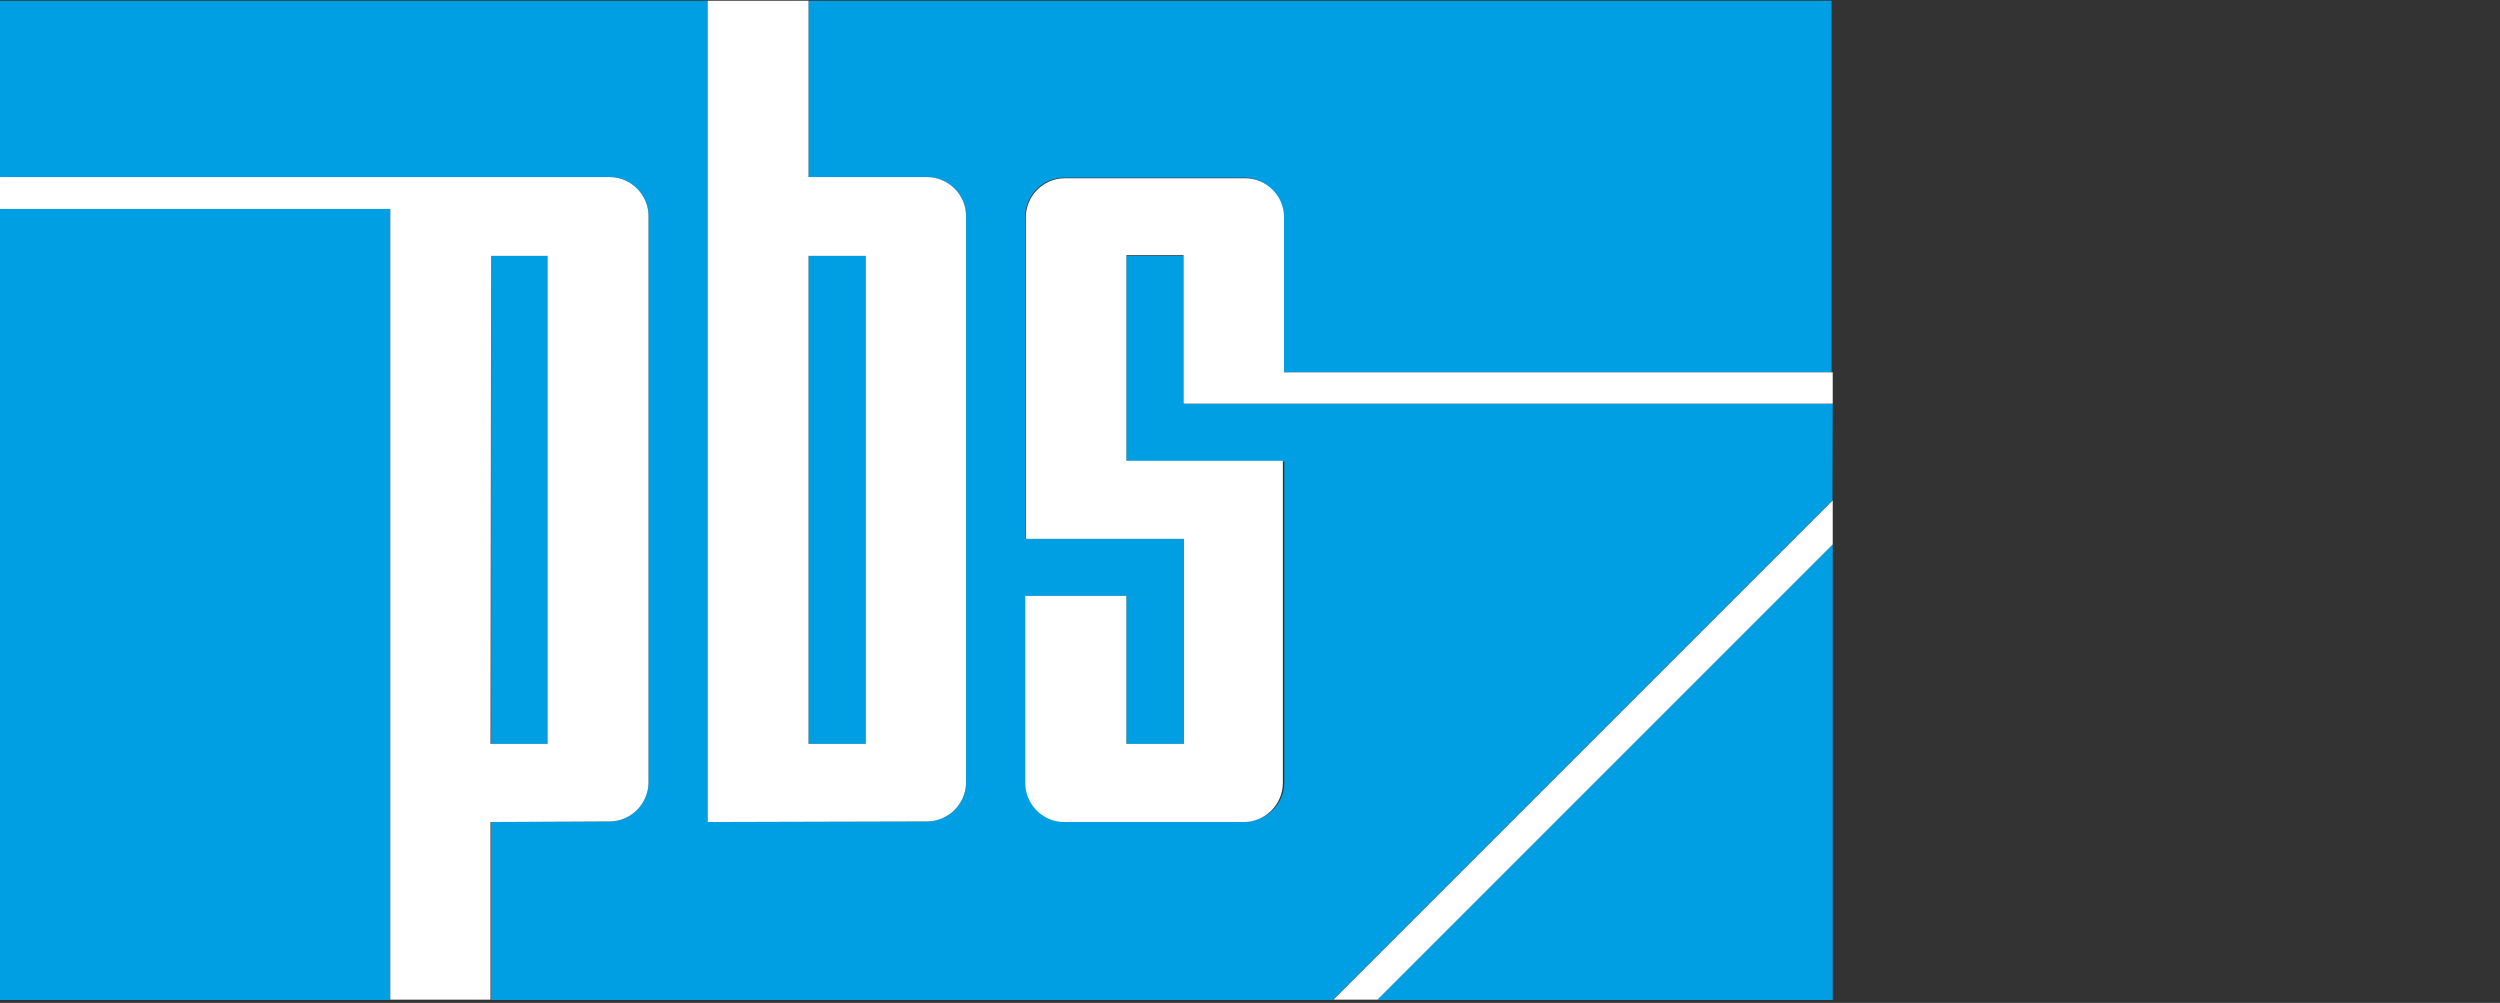 <?xml version="1.0" encoding="UTF-8" standalone="no"?>
<svg xmlns="http://www.w3.org/2000/svg" xmlns:xlink="http://www.w3.org/1999/xlink" xmlns:serif="http://www.serif.com/" width="100%" height="100%" viewBox="0 0 521 209" version="1.1" xml:space="preserve" style="fill-rule:evenodd;clip-rule:evenodd;stroke-linejoin:round;stroke-miterlimit:2;">
  <rect x="0" y="0" width="521" height="209" fill="#333333" stroke="none"/>
  <clipPath id="_clip1">
    <rect id="PBS-LOGO.svg" serif:id="PBS LOGO.svg" x="0" y="0" width="381.939" height="208.333"></rect>
  </clipPath>
  <g clip-path="url(#_clip1)">
    <path d="M81.337,43.547l-0,164.848l-81.337,-0l-0,-164.848l81.337,-0Zm32.92,9.769l-11.912,-0l-0,101.701l11.912,0l0,-101.701Zm66.178,101.701l0,-101.701l-11.943,-0l-0,101.701l11.943,0Zm201.504,53.378l0,-94.934l-94.933,94.934l94.933,-0Zm0,-124.21l-135.357,-0l0,-30.869l-11.851,-0l0,42.873l32.921,0l-0,66.944c-0.009,1.053 -0.227,2.094 -0.644,3.062c-0.414,0.969 -1.006,1.852 -1.745,2.603c-0.74,0.739 -1.613,1.331 -2.573,1.746c-0.968,0.414 -2.009,0.632 -3.062,0.643l-37.82,-0c-1.053,-0.011 -2.094,-0.229 -3.063,-0.643c-0.959,-0.415 -1.832,-1.007 -2.572,-1.746c-1.529,-1.537 -2.389,-3.619 -2.389,-5.788l0,-38.831l20.947,0l0,30.838l11.913,0l-0,-42.72l-32.982,0l-0,-67.127c-0.009,-2.161 0.852,-4.237 2.389,-5.757c0.739,-0.739 1.612,-1.331 2.572,-1.746c0.968,-0.414 2.009,-0.632 3.062,-0.643l37.637,0c1.053,0.011 2.094,0.229 3.062,0.643c1.937,0.836 3.483,2.381 4.318,4.318c0.417,0.968 0.635,2.009 0.643,3.063l0,32.553l114.349,-0l0,-77.448l-213.202,0l-0,36.749l24.774,-0c1.054,0.008 2.095,0.226 3.063,0.643c0.973,0.407 1.857,1 2.603,1.745c0.739,0.74 1.331,1.613 1.745,2.573c0.417,0.967 0.635,2.009 0.643,3.062l0,118.208c-0.008,1.053 -0.226,2.094 -0.643,3.062c-0.414,0.969 -1.006,1.852 -1.745,2.603c-0.746,0.746 -1.63,1.338 -2.603,1.746c-0.968,0.416 -2.009,0.635 -3.063,0.643l-45.782,-0l-0,-171.034l-147.484,0l0,36.749l127.119,-0c1.053,0.01 2.094,0.229 3.063,0.643c1.936,0.835 3.482,2.381 4.317,4.318c0.417,0.967 0.636,2.009 0.644,3.062l-0,118.208c-0.008,1.053 -0.227,2.094 -0.644,3.062c-0.414,0.969 -1.006,1.852 -1.745,2.603c-0.74,0.739 -1.613,1.331 -2.572,1.746c-0.969,0.414 -2.01,0.632 -3.063,0.643l-24.774,-0l-0,37.208l175.412,-0l104.121,-104.121l0.061,-20.089Z" style="fill:#009fe3;fill-rule:nonzero;"></path>
    <path d="M381.939,104.274l0,9.187l-94.933,94.934l-9.187,-0l104.12,-104.121Zm-234.455,67.035l-0,-171.156l21.008,0l-0,36.749l24.774,-0c1.054,0.008 2.095,0.226 3.063,0.643c0.973,0.407 1.857,1 2.603,1.745c0.739,0.74 1.331,1.613 1.745,2.573c0.417,0.967 0.635,2.009 0.643,3.062l0,118.208c-0.008,1.053 -0.226,2.094 -0.643,3.062c-0.414,0.969 -1.006,1.852 -1.745,2.603c-0.746,0.746 -1.63,1.338 -2.603,1.746c-0.968,0.416 -2.009,0.635 -3.063,0.643l-45.782,0.122Zm21.008,-117.993l-0,101.701l11.943,0l0,-101.701l-11.943,-0Zm99.098,-8.146c-0.008,-1.053 -0.226,-2.095 -0.643,-3.062c-0.835,-1.937 -2.381,-3.483 -4.318,-4.318c-0.968,-0.414 -2.009,-0.633 -3.062,-0.643l-37.759,-0c-1.053,0.01 -2.094,0.229 -3.063,0.643c-0.959,0.414 -1.832,1.007 -2.572,1.745c-1.536,1.52 -2.397,3.596 -2.389,5.758l0,67.004l32.921,0l-0,42.72l-11.974,0l0,-30.838l-21.069,0l-0,38.954c-0,2.168 0.859,4.25 2.389,5.788c0.739,0.738 1.612,1.331 2.572,1.745c0.968,0.414 2.009,0.633 3.062,0.643l37.637,0c1.053,-0.01 2.094,-0.229 3.062,-0.643c0.96,-0.414 1.833,-1.007 2.573,-1.745c0.739,-0.752 1.331,-1.635 1.745,-2.603c0.417,-0.968 0.635,-2.009 0.643,-3.063l0,-67.219l-32.614,0l0,-42.873l11.913,-0l-0,30.96l135.357,0l-0,-6.522l-114.411,-0l0,-32.431Zm-165.368,126.139l0,37.086l-20.885,-0l-0,-164.848l-81.337,-0l-0,-6.645l127.119,-0c1.053,0.01 2.094,0.229 3.063,0.643c1.936,0.835 3.482,2.381 4.317,4.318c0.417,0.967 0.636,2.009 0.644,3.062l-0,118.208c-0.008,1.053 -0.227,2.094 -0.644,3.062c-0.414,0.969 -1.006,1.852 -1.745,2.603c-0.74,0.739 -1.613,1.331 -2.572,1.746c-0.969,0.414 -2.01,0.632 -3.063,0.643l-24.897,0.122Zm0,-16.292l11.913,0l-0,-101.701l-11.79,-0l-0.123,101.701Z" style="fill:#fff;fill-rule:nonzero;"></path>
  </g>
</svg>
